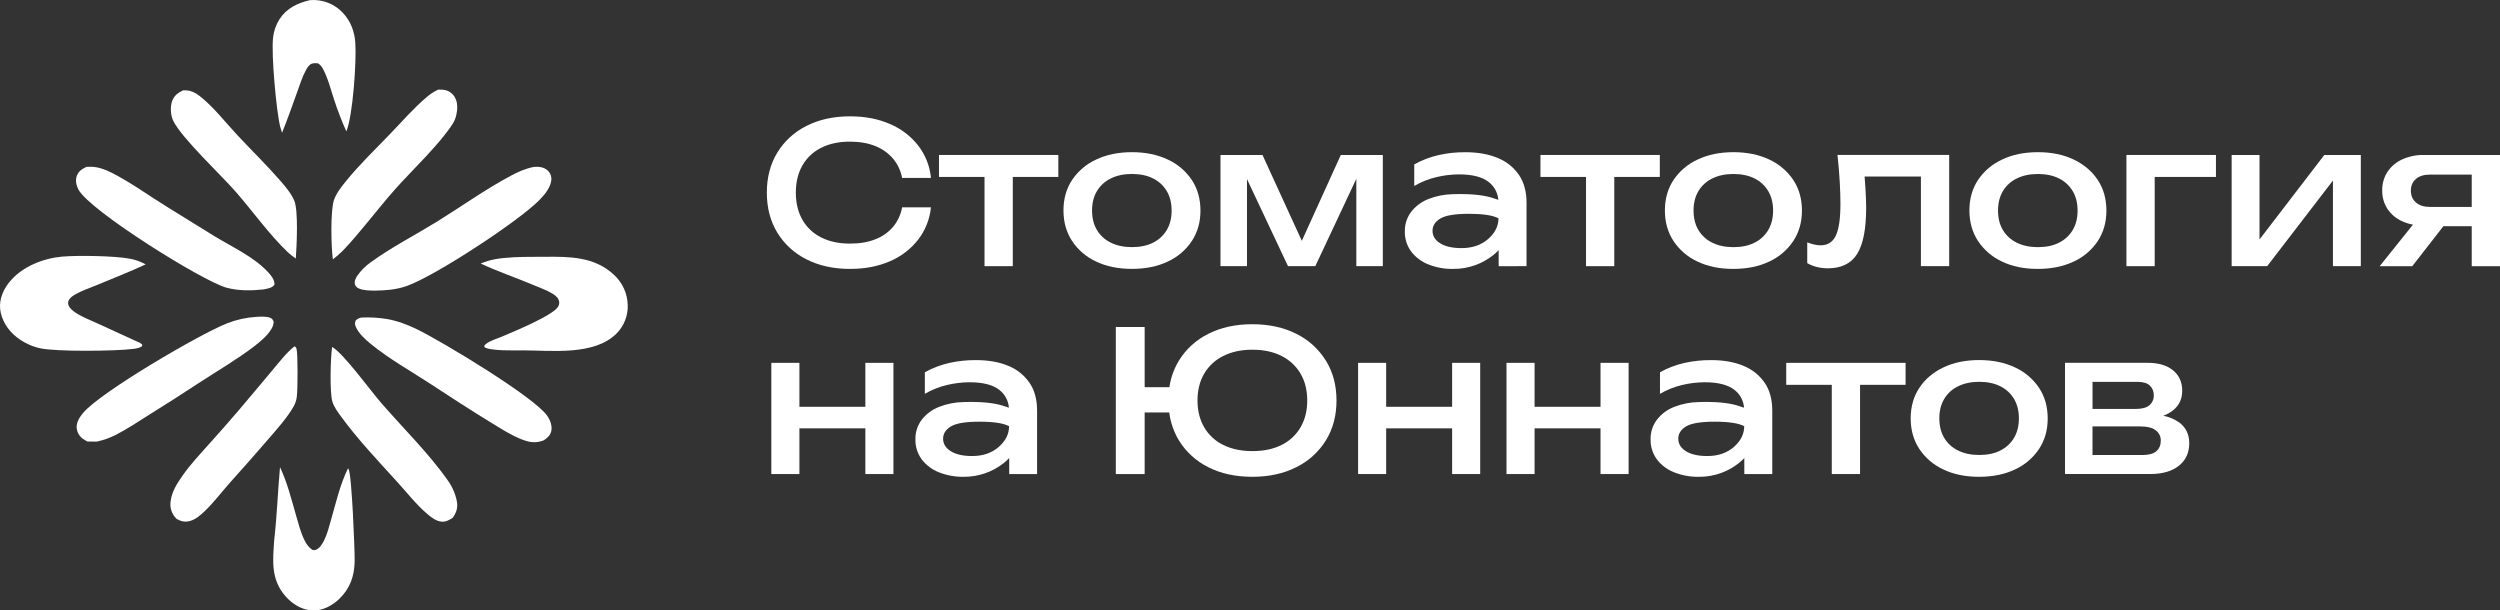 <?xml version="1.0" encoding="UTF-8"?> <svg xmlns="http://www.w3.org/2000/svg" width="258" height="63" viewBox="0 0 258 63" fill="none"><rect x="0" y="0" width="258" height="63" fill="#333333" stroke="none"/><path d="M35.913 48.344C35.931 48.361 35.949 48.379 35.965 48.398C36.303 48.845 36.619 56.83 36.6 57.927C36.574 59.467 36.118 60.755 34.986 61.831C34.246 62.534 33.257 63.045 32.216 62.997C31.142 62.947 30.161 62.326 29.466 61.535C27.928 59.793 28.151 57.829 28.304 55.67C28.588 53.192 28.671 50.693 28.897 48.209C29.665 49.839 30.096 51.617 30.595 53.34C30.83 54.143 31.045 55.002 31.425 55.75C31.634 56.16 31.854 56.493 32.242 56.748C32.349 56.785 32.466 56.785 32.574 56.748C32.992 56.604 33.268 56.132 33.452 55.761C33.788 55.082 33.972 54.307 34.181 53.583C34.681 51.839 35.105 49.973 35.91 48.345L35.913 48.344Z" fill="white"></path><path d="M31.983 0.016C32.648 -0.043 33.317 0.06 33.934 0.316C35.032 0.767 35.881 1.696 36.316 2.792C36.515 3.311 36.634 3.858 36.667 4.413C36.803 6.237 36.422 11.953 35.742 13.559C35.266 12.493 34.846 11.403 34.483 10.294C34.128 9.226 33.835 7.999 33.277 7.019C33.163 6.818 33.001 6.65 32.805 6.528C32.605 6.528 32.353 6.503 32.166 6.575C31.9 6.675 31.709 6.991 31.58 7.225C31.187 7.94 30.942 8.756 30.662 9.52C30.152 10.917 29.669 12.329 29.107 13.705C29.033 13.495 28.968 13.281 28.913 13.066C28.509 11.416 27.981 5.546 28.181 3.886C28.253 3.208 28.48 2.556 28.844 1.98C29.578 0.848 30.713 0.31 31.984 0.016H31.983Z" fill="white"></path><path d="M18.879 9.327C19 9.327 19.119 9.315 19.239 9.327C19.746 9.359 20.174 9.576 20.57 9.882C22.008 10.995 23.267 12.635 24.515 13.967C25.985 15.543 27.547 17.06 28.959 18.688C29.474 19.28 30.058 19.976 30.369 20.706C30.806 21.746 30.617 25.438 30.526 26.682C30.251 26.493 29.988 26.287 29.738 26.065C27.773 24.195 26.142 21.874 24.36 19.826C22.815 18.054 18.779 14.288 17.881 12.473C17.6 11.909 17.55 10.992 17.77 10.411C17.98 9.86 18.358 9.58 18.879 9.327Z" fill="white"></path><path d="M34.277 35.807L34.328 35.835C35.545 36.599 38.197 40.266 39.323 41.562C41.554 44.143 44.251 46.78 46.199 49.561C46.67 50.208 46.994 50.949 47.148 51.733C47.267 52.399 47.106 52.889 46.727 53.43C46.353 53.678 46.001 53.882 45.535 53.829C44.998 53.764 44.548 53.422 44.145 53.085C43.004 52.125 42.028 50.872 41.024 49.768C39.033 47.572 36.906 45.341 35.166 42.944C34.838 42.492 34.453 41.969 34.295 41.428C34.018 40.465 34.106 36.85 34.278 35.806L34.277 35.807Z" fill="white"></path><path d="M45.23 9.249C45.775 9.228 46.256 9.291 46.664 9.685C47.021 10.028 47.177 10.518 47.189 11.003C47.201 11.532 47.047 12.252 46.76 12.71C45.424 14.844 42.508 17.579 40.767 19.541C38.946 21.597 37.302 23.841 35.419 25.833C35.085 26.167 34.728 26.478 34.352 26.764C34.175 25.554 34.087 21.745 34.466 20.641C34.697 19.966 35.209 19.305 35.654 18.757C37.064 17.012 38.721 15.416 40.279 13.801C41.498 12.536 42.698 11.149 44.039 10.016C44.397 9.705 44.796 9.447 45.226 9.249H45.23Z" fill="white"></path><path d="M30.396 35.737C30.49 35.787 30.562 35.871 30.595 35.972C30.751 36.45 30.723 40.2 30.639 40.862C30.607 41.218 30.505 41.564 30.34 41.881C29.657 43.099 28.63 44.223 27.724 45.28C26.392 46.824 25.045 48.353 23.684 49.865C22.833 50.821 22.038 51.888 21.111 52.764C20.667 53.184 20.189 53.611 19.586 53.771C19.071 53.908 18.694 53.808 18.24 53.559C18.189 53.508 18.14 53.459 18.092 53.403C17.897 53.181 17.752 52.92 17.668 52.638C17.583 52.355 17.561 52.057 17.603 51.765C17.722 50.743 18.259 49.913 18.837 49.086C19.645 47.931 20.628 46.884 21.567 45.834C22.609 44.681 23.634 43.514 24.643 42.333C25.815 40.97 26.951 39.58 28.113 38.207C28.812 37.383 29.546 36.402 30.396 35.737Z" fill="white"></path><path d="M26.431 32.702C26.858 32.669 27.541 32.63 27.929 32.815C28.129 32.909 28.171 33.03 28.243 33.221C28.228 33.492 28.14 33.755 27.989 33.981C27.567 34.667 26.89 35.23 26.261 35.717C24.494 37.079 22.486 38.239 20.614 39.463C18.878 40.605 17.128 41.724 15.362 42.822C14.229 43.535 13.096 44.297 11.902 44.904C11.295 45.206 10.652 45.431 9.989 45.575L9.011 45.562C8.838 45.471 8.671 45.368 8.512 45.255C8.346 45.125 8.208 44.965 8.105 44.782C8.002 44.599 7.937 44.397 7.912 44.189C7.868 43.572 8.225 43.022 8.612 42.574C10.46 40.416 20.587 34.492 23.438 33.366C24.396 32.99 25.407 32.765 26.435 32.702H26.431Z" fill="white"></path><path d="M37.299 32.77C38.171 32.729 39.045 32.778 39.907 32.917C40.999 33.107 41.992 33.483 42.986 33.961C45.505 35.17 55.226 41.014 56.504 42.953C56.782 43.377 57.013 43.978 56.891 44.491C56.781 44.95 56.477 45.205 56.097 45.452C55.292 45.751 54.661 45.662 53.877 45.36C52.705 44.908 51.62 44.187 50.55 43.535C48.487 42.28 46.474 40.955 44.452 39.637C42.389 38.291 40.135 37.03 38.229 35.469C37.669 35.01 36.989 34.382 36.708 33.702C36.66 33.603 36.635 33.494 36.637 33.384C36.639 33.273 36.667 33.165 36.719 33.068C36.906 32.874 37.048 32.834 37.299 32.769V32.77Z" fill="white"></path><path d="M8.92 17.224C9.074 17.213 9.227 17.205 9.382 17.208C10.099 17.219 10.833 17.477 11.469 17.799C13.488 18.817 15.365 20.194 17.287 21.378L22.165 24.395C23.951 25.48 26.182 26.506 27.615 28.036C27.963 28.408 28.346 28.839 28.327 29.375C28.084 29.735 27.587 29.785 27.191 29.869C25.926 30.005 24.61 30.023 23.373 29.689C20.913 29.023 9.246 21.739 8.097 19.566C7.876 19.15 7.764 18.632 7.917 18.176C8.088 17.677 8.464 17.436 8.916 17.224H8.92Z" fill="white"></path><path d="M55.077 17.23C55.098 17.23 55.12 17.223 55.14 17.222C55.616 17.184 56.139 17.247 56.502 17.579C56.62 17.68 56.717 17.803 56.785 17.942C56.854 18.082 56.894 18.233 56.901 18.389C56.932 19.228 56.238 20.06 55.681 20.63C53.495 22.858 44.867 28.5 41.977 29.515C40.878 29.903 39.786 29.976 38.629 29.994C38.11 29.974 37.521 29.985 37.038 29.771C36.945 29.736 36.861 29.681 36.791 29.61C36.721 29.539 36.667 29.454 36.633 29.361C36.545 29.032 36.701 28.715 36.88 28.446C37.258 27.906 37.728 27.436 38.269 27.059C40.392 25.514 42.836 24.265 45.075 22.885C47.62 21.31 50.103 19.524 52.746 18.122C53.501 17.723 54.236 17.391 55.078 17.23H55.077Z" fill="white"></path><path d="M6.393 26.484C8.031 26.341 11.866 26.401 13.425 26.703C13.99 26.808 14.533 27.004 15.034 27.283C13.374 28.057 11.649 28.727 9.959 29.433C9.26 29.725 8.477 29.98 7.819 30.354C7.583 30.487 7.265 30.685 7.128 30.93C7.077 31.01 7.044 31.099 7.033 31.193C7.021 31.287 7.03 31.382 7.06 31.471C7.18 31.82 7.526 32.087 7.821 32.281C8.527 32.742 9.381 33.065 10.149 33.418L14.223 35.284C14.396 35.342 14.552 35.439 14.682 35.566L14.649 35.737C14.379 35.924 14.063 35.965 13.75 36.007C11.963 36.238 5.759 36.313 4.098 35.933C3.239 35.734 2.434 35.351 1.739 34.81C0.827 34.106 0.125 33.029 0.014 31.87C-0.086 30.846 0.356 29.854 0.997 29.076C2.282 27.516 4.419 26.671 6.391 26.482L6.393 26.484Z" fill="white"></path><path d="M52.806 26.565C52.862 26.559 52.916 26.554 52.971 26.551C54.02 26.496 55.082 26.509 56.134 26.501C58.724 26.481 61.309 26.46 63.34 28.339C63.78 28.737 64.135 29.219 64.382 29.758C64.63 30.297 64.766 30.88 64.781 31.472C64.801 32.015 64.708 32.556 64.51 33.063C64.312 33.569 64.013 34.029 63.63 34.415C61.346 36.71 56.966 36.167 54.014 36.157C53.225 36.163 50.564 36.234 49.995 35.824C49.976 35.624 50.001 35.624 50.157 35.497C50.581 35.148 51.355 34.932 51.855 34.715C53.042 34.208 57.123 32.533 57.613 31.622C57.674 31.517 57.709 31.398 57.714 31.277C57.72 31.155 57.697 31.034 57.646 30.923C57.533 30.644 57.209 30.416 56.962 30.27C56.4 29.936 55.738 29.706 55.139 29.452C53.309 28.678 51.404 28.037 49.606 27.197C50.66 26.744 51.669 26.634 52.808 26.565H52.806Z" fill="white"></path><path d="M96.073 21.396H93.097C92.968 22.137 92.646 22.831 92.165 23.41C91.672 23.985 91.041 24.427 90.332 24.695C89.578 24.996 88.702 25.144 87.703 25.14C86.571 25.14 85.585 24.928 84.745 24.503C83.932 24.102 83.258 23.468 82.808 22.681C82.356 21.892 82.13 20.957 82.13 19.878C82.13 18.799 82.356 17.865 82.808 17.075C83.257 16.29 83.931 15.655 84.743 15.254C85.584 14.829 86.571 14.617 87.703 14.617C88.702 14.617 89.576 14.768 90.327 15.072C91.035 15.347 91.665 15.793 92.16 16.369C92.64 16.94 92.963 17.627 93.097 18.361H96.076C95.961 17.146 95.504 15.988 94.758 15.022C93.99 14.045 92.987 13.279 91.841 12.796C90.639 12.269 89.268 12.006 87.729 12.006C86.013 12.006 84.51 12.337 83.221 12.998C81.977 13.617 80.933 14.574 80.211 15.76C79.495 16.941 79.137 18.314 79.138 19.878C79.138 21.443 79.496 22.816 80.211 23.996C80.933 25.183 81.976 26.141 83.22 26.759C84.509 27.42 86.012 27.751 87.728 27.751C89.268 27.751 90.638 27.488 91.84 26.962C92.987 26.477 93.991 25.707 94.757 24.726C95.499 23.761 95.955 22.607 96.073 21.396Z" fill="white"></path><path d="M96.903 18.26H101.603V27.468H104.52V18.26H109.22V15.993H96.903V18.26Z" fill="white"></path><path d="M120.515 26.992C121.522 26.531 122.381 25.799 122.996 24.878C123.59 23.973 123.887 22.928 123.887 21.74C123.887 20.526 123.59 19.47 122.996 18.573C122.379 17.655 121.521 16.925 120.515 16.465C119.454 15.959 118.222 15.706 116.819 15.705C115.416 15.705 114.184 15.958 113.123 16.465C112.117 16.924 111.258 17.652 110.641 18.569C110.047 19.466 109.75 20.516 109.75 21.716C109.75 22.917 110.047 23.969 110.641 24.873C111.253 25.793 112.109 26.525 113.113 26.988C114.166 27.494 115.395 27.747 116.8 27.747C118.216 27.75 119.454 27.498 120.515 26.992ZM113.201 23.734C112.868 23.174 112.701 22.503 112.701 21.72C112.701 20.951 112.868 20.286 113.201 19.725C113.538 19.159 114.035 18.705 114.629 18.419C115.25 18.109 115.98 17.953 116.817 17.953C117.668 17.953 118.397 18.109 119.005 18.419C119.591 18.709 120.08 19.163 120.413 19.725C120.746 20.285 120.912 20.956 120.912 21.738C120.912 22.507 120.746 23.172 120.413 23.734C120.08 24.296 119.591 24.749 119.005 25.039C118.397 25.349 117.668 25.504 116.817 25.504C115.98 25.504 115.25 25.349 114.629 25.039C114.035 24.754 113.538 24.3 113.201 23.734Z" fill="white"></path><path d="M142.708 27.468V15.993H138.372L134.348 24.854L130.289 15.993H125.954V27.468H128.689V18.486L132.923 27.468H135.739L139.973 18.451V27.468H142.708Z" fill="white"></path><path d="M157.538 27.468V20.911C157.538 19.764 157.274 18.806 156.747 18.037C156.202 17.254 155.438 16.648 154.55 16.296C153.611 15.905 152.5 15.709 151.218 15.709C150.291 15.704 149.367 15.803 148.463 16.003C147.584 16.204 146.738 16.528 145.95 16.965V19.191C146.66 18.775 147.428 18.468 148.229 18.28C148.995 18.095 149.781 18 150.569 17.996C151.947 17.996 152.97 18.259 153.638 18.786C153.922 19.005 154.157 19.282 154.326 19.598C154.496 19.914 154.598 20.262 154.624 20.62C154.424 20.55 154.195 20.474 153.932 20.394C152.973 20.105 151.641 19.987 149.936 20.04C149.072 20.055 148.218 20.224 147.414 20.539C146.714 20.809 146.101 21.263 145.639 21.853C145.196 22.438 144.964 23.154 144.98 23.887C144.963 24.627 145.191 25.353 145.629 25.951C146.086 26.55 146.699 27.012 147.402 27.286C148.21 27.608 149.074 27.766 149.944 27.752C150.746 27.763 151.542 27.625 152.294 27.347C152.945 27.107 153.553 26.765 154.097 26.335C154.295 26.175 154.482 26.003 154.659 25.82L154.665 27.469L157.538 27.468ZM153.566 24.674C152.851 25.295 151.939 25.605 150.831 25.605C149.886 25.605 149.15 25.439 148.623 25.106C148.097 24.773 147.834 24.346 147.836 23.825C147.836 23.299 148.106 22.874 148.646 22.549C149.186 22.225 150.176 22.063 151.614 22.065C153.052 22.065 154.062 22.22 154.643 22.529C154.641 23.339 154.282 24.054 153.566 24.675V24.674Z" fill="white"></path><path d="M163.676 27.468H166.593V18.26H171.292V15.993H158.975V18.26H163.676V27.468Z" fill="white"></path><path d="M185.96 21.74C185.96 20.526 185.663 19.47 185.068 18.573C184.452 17.655 183.593 16.925 182.587 16.465C181.526 15.959 180.294 15.706 178.891 15.705C177.488 15.705 176.256 15.958 175.195 16.465C174.187 16.924 173.327 17.654 172.709 18.573C172.114 19.471 171.817 20.52 171.817 21.72C171.817 22.921 172.114 23.973 172.709 24.878C173.321 25.797 174.176 26.529 175.18 26.992C176.234 27.498 177.463 27.751 178.867 27.751C180.285 27.751 181.525 27.498 182.585 26.992C183.592 26.531 184.452 25.799 185.066 24.878C185.662 23.973 185.96 22.928 185.96 21.74ZM182.485 23.736C182.152 24.298 181.663 24.751 181.078 25.041C180.47 25.351 179.741 25.506 178.89 25.506C178.052 25.506 177.322 25.351 176.701 25.041C176.107 24.756 175.611 24.302 175.273 23.736C174.94 23.177 174.774 22.505 174.774 21.722C174.774 20.953 174.94 20.288 175.273 19.727C175.611 19.161 176.107 18.707 176.701 18.421C177.323 18.111 178.052 17.955 178.89 17.955C179.74 17.955 180.469 18.111 181.078 18.421C181.663 18.711 182.152 19.165 182.485 19.727C182.818 20.287 182.984 20.958 182.984 21.74C182.982 22.51 182.816 23.174 182.485 23.734V23.736Z" fill="white"></path><path d="M188.634 27.69C190.025 27.69 191.031 27.198 191.653 26.213C192.275 25.227 192.586 23.641 192.587 21.454C192.587 20.874 192.563 20.22 192.516 19.491C192.489 19.081 192.459 18.655 192.426 18.216H198.238V27.465H201.156V15.99H189.629C189.737 16.988 189.814 17.915 189.862 18.773C189.909 19.63 189.933 20.389 189.933 21.05C189.933 22.561 189.774 23.65 189.456 24.318C189.139 24.986 188.615 25.318 187.887 25.316C187.665 25.313 187.444 25.286 187.228 25.235C186.983 25.178 186.743 25.103 186.508 25.012V27.157C186.829 27.339 187.174 27.476 187.532 27.562C187.893 27.647 188.263 27.69 188.634 27.69Z" fill="white"></path><path d="M206.603 26.992C207.657 27.498 208.886 27.751 210.291 27.751C211.708 27.751 212.947 27.498 214.008 26.992C215.016 26.531 215.875 25.799 216.49 24.878C217.084 23.973 217.381 22.928 217.381 21.74C217.381 20.526 217.084 19.47 216.49 18.573C215.896 17.676 215.069 16.974 214.008 16.465C212.948 15.959 211.717 15.706 210.312 15.705C208.908 15.705 207.676 15.958 206.616 16.465C205.61 16.924 204.751 17.652 204.134 18.569C203.54 19.466 203.243 20.516 203.243 21.716C203.243 22.917 203.54 23.969 204.134 24.873C204.745 25.794 205.6 26.527 206.603 26.992ZM206.695 19.727C207.032 19.16 207.529 18.706 208.124 18.421C208.744 18.111 209.473 17.955 210.311 17.955C211.162 17.955 211.891 18.111 212.499 18.421C213.085 18.711 213.574 19.165 213.907 19.727C214.24 20.287 214.407 20.958 214.407 21.74C214.407 22.509 214.24 23.174 213.907 23.736C213.574 24.298 213.085 24.751 212.499 25.041C211.891 25.351 211.162 25.506 210.311 25.506C209.473 25.506 208.744 25.351 208.124 25.041C207.529 24.756 207.032 24.302 206.695 23.736C206.362 23.177 206.196 22.505 206.196 21.722C206.198 20.952 206.364 20.287 206.695 19.727Z" fill="white"></path><path d="M219.448 27.468H222.365V18.26H228.686V15.993H219.448V27.468Z" fill="white"></path><path d="M233.183 24.711V15.993H230.306V27.468H233.973L240.76 18.632V27.468H243.636V15.993H239.868L233.183 24.711Z" fill="white"></path><path d="M250.139 15.993C249.364 15.977 248.595 16.136 247.89 16.459C247.277 16.738 246.755 17.184 246.381 17.744C246.017 18.314 245.83 18.979 245.845 19.656C245.831 20.327 246.018 20.987 246.381 21.552C246.753 22.111 247.277 22.553 247.89 22.827C248.249 22.992 248.627 23.112 249.016 23.182L245.581 27.473H248.944L252.157 23.344H255.082V27.473H258V15.998L250.139 15.993ZM250.787 21.356C250.166 21.356 249.68 21.204 249.329 20.9C248.978 20.596 248.802 20.188 248.802 19.676C248.802 19.164 248.978 18.76 249.329 18.462C249.68 18.165 250.166 18.016 250.787 18.016H255.082V21.354L250.787 21.356Z" fill="white"></path><path d="M89.305 41.98H82.499V37.446H79.602V48.922H82.499V44.206H89.305V48.922H92.203V37.446H89.305V41.98Z" fill="white"></path><path d="M104.044 37.75C103.105 37.358 101.994 37.163 100.711 37.163C99.785 37.158 98.861 37.256 97.957 37.456C97.078 37.657 96.232 37.981 95.444 38.417V40.643C96.154 40.227 96.922 39.92 97.723 39.732C98.489 39.548 99.275 39.453 100.063 39.449C101.44 39.449 102.463 39.712 103.132 40.238C103.416 40.458 103.651 40.734 103.82 41.05C103.99 41.366 104.092 41.715 104.118 42.072C103.918 42.002 103.69 41.927 103.426 41.847C102.466 41.557 101.134 41.439 99.431 41.493C98.567 41.508 97.713 41.676 96.909 41.992C96.208 42.261 95.593 42.716 95.13 43.307C94.687 43.891 94.455 44.608 94.471 45.34C94.454 46.081 94.682 46.807 95.12 47.405C95.577 48.003 96.191 48.465 96.893 48.739C97.701 49.06 98.565 49.219 99.435 49.205C100.941 49.223 102.408 48.722 103.588 47.788C103.786 47.628 103.974 47.456 104.151 47.273V48.922H107.027V42.365C107.027 41.217 106.764 40.259 106.237 39.491C105.693 38.708 104.93 38.102 104.044 37.75ZM103.062 46.132C102.345 46.752 101.433 47.063 100.326 47.063C99.381 47.063 98.645 46.896 98.118 46.564C97.592 46.231 97.328 45.803 97.328 45.278C97.328 44.753 97.598 44.328 98.138 44.003C98.678 43.679 99.668 43.517 101.106 43.518C102.544 43.518 103.554 43.673 104.135 43.983C104.135 44.793 103.777 45.508 103.062 46.129V46.132Z" fill="white"></path><path d="M133.784 34.452C132.48 33.791 130.964 33.46 129.236 33.46C127.508 33.46 125.995 33.791 124.698 34.452C123.447 35.069 122.396 36.026 121.665 37.214C121.156 38.053 120.822 38.985 120.682 39.956H118.129V33.743H115.152V48.922H118.129V42.566H120.666C120.793 43.587 121.133 44.57 121.665 45.45C122.394 46.638 123.444 47.595 124.694 48.213C125.991 48.874 127.503 49.204 129.232 49.205C130.961 49.206 132.477 48.875 133.78 48.213C135.035 47.596 136.092 46.639 136.829 45.45C137.561 44.269 137.927 42.897 137.927 41.332C137.927 39.767 137.561 38.395 136.829 37.214C136.093 36.026 135.038 35.069 133.784 34.452ZM134.219 44.095C133.762 44.882 133.082 45.515 132.265 45.916C131.421 46.341 130.418 46.554 129.256 46.554C128.094 46.554 127.088 46.341 126.237 45.916C125.415 45.518 124.731 44.884 124.272 44.095C123.813 43.306 123.583 42.385 123.583 41.332C123.583 40.268 123.813 39.344 124.272 38.56C124.735 37.774 125.418 37.14 126.237 36.738C127.088 36.307 128.087 36.091 129.234 36.09C130.409 36.09 131.418 36.306 132.263 36.738C133.077 37.143 133.756 37.776 134.217 38.56C134.676 39.342 134.905 40.266 134.906 41.332C134.907 42.382 134.678 43.303 134.219 44.095Z" fill="white"></path><path d="M149.859 41.98H143.052V37.446H140.155V48.922H143.052V44.206H149.859V48.922H152.756V37.446H149.859V41.98Z" fill="white"></path><path d="M165.174 41.98H158.368V37.446H155.471V48.922H158.368V44.206H165.174V48.922H168.072V37.446H165.174V41.98Z" fill="white"></path><path d="M179.913 37.75C178.974 37.358 177.863 37.163 176.581 37.163C175.654 37.158 174.729 37.256 173.825 37.456C172.946 37.657 172.099 37.981 171.31 38.417V40.643C172.02 40.227 172.789 39.92 173.59 39.732C174.356 39.548 175.142 39.453 175.93 39.449C177.307 39.449 178.33 39.712 178.999 40.238C179.283 40.458 179.518 40.734 179.687 41.05C179.857 41.366 179.959 41.715 179.985 42.072C179.785 42.002 179.556 41.927 179.293 41.847C178.334 41.557 177.002 41.439 175.297 41.493C174.433 41.508 173.579 41.676 172.775 41.992C172.074 42.261 171.461 42.716 170.999 43.307C170.556 43.891 170.324 44.608 170.34 45.34C170.323 46.081 170.551 46.807 170.989 47.405C171.446 48.004 172.059 48.466 172.762 48.74C173.57 49.062 174.434 49.22 175.304 49.206C176.105 49.217 176.902 49.079 177.653 48.801C178.302 48.56 178.909 48.219 179.451 47.789C179.649 47.629 179.837 47.457 180.014 47.274V48.923H182.898V42.365C182.898 41.217 182.634 40.259 182.107 39.491C181.563 38.708 180.8 38.102 179.913 37.75ZM178.93 46.132C178.213 46.752 177.302 47.063 176.195 47.063C175.25 47.063 174.514 46.896 173.986 46.564C173.459 46.231 173.196 45.803 173.197 45.278C173.197 44.753 173.467 44.328 174.007 44.003C174.547 43.679 175.537 43.517 176.975 43.518C178.413 43.518 179.423 43.673 180.004 43.983C180.002 44.793 179.644 45.508 178.93 46.129V46.132Z" fill="white"></path><path d="M184.339 39.714H189.039V48.922H191.956V39.714H196.656V37.446H184.339V39.714Z" fill="white"></path><path d="M207.951 37.918C206.89 37.413 205.658 37.16 204.255 37.159C202.852 37.158 201.62 37.411 200.559 37.918C199.499 38.424 198.672 39.125 198.078 40.023C197.483 40.92 197.184 41.971 197.182 43.174C197.182 44.371 197.479 45.424 198.074 46.331C198.686 47.251 199.541 47.983 200.545 48.446C201.599 48.952 202.828 49.205 204.232 49.205C205.65 49.205 206.89 48.952 207.95 48.446C208.957 47.985 209.816 47.252 210.431 46.331C211.025 45.427 211.322 44.381 211.323 43.194C211.323 41.98 211.026 40.924 210.431 40.027C209.815 39.109 208.956 38.379 207.951 37.918ZM207.851 45.184C207.518 45.745 207.029 46.199 206.443 46.489C205.836 46.8 205.107 46.955 204.255 46.954C203.418 46.954 202.689 46.799 202.067 46.489C201.473 46.203 200.976 45.749 200.639 45.184C200.306 44.623 200.139 43.952 200.139 43.17C200.139 42.4 200.306 41.735 200.639 41.174C200.976 40.608 201.473 40.154 202.067 39.869C202.689 39.559 203.418 39.403 204.255 39.403C205.106 39.403 205.835 39.559 206.443 39.869C207.029 40.159 207.518 40.612 207.851 41.174C208.184 41.734 208.35 42.406 208.35 43.188C208.347 43.961 208.18 44.627 207.849 45.188L207.851 45.184Z" fill="white"></path><path d="M224.867 43.578C224.381 43.245 223.832 43.017 223.253 42.908C223.612 42.775 223.949 42.587 224.252 42.351C224.887 41.845 225.204 41.174 225.204 40.337C225.204 39.434 224.886 38.726 224.252 38.213C223.617 37.699 222.746 37.443 221.639 37.443H213.109V48.919H221.899C223.155 48.919 224.141 48.635 224.857 48.068C225.573 47.502 225.93 46.726 225.93 45.741C225.93 44.813 225.576 44.092 224.867 43.578ZM221.87 39.794C222.004 39.926 222.108 40.084 222.177 40.258C222.246 40.432 222.277 40.619 222.27 40.806C222.277 40.998 222.24 41.188 222.162 41.363C222.085 41.538 221.969 41.694 221.823 41.818C221.526 42.074 221.06 42.202 220.425 42.202H215.948V39.408H220.587C221.178 39.409 221.605 39.538 221.868 39.794H221.87ZM222.539 46.564C222.235 46.83 221.752 46.961 221.09 46.958H215.945V44.005H220.827C221.597 44.005 222.15 44.144 222.489 44.42C222.648 44.543 222.777 44.701 222.865 44.882C222.953 45.063 222.997 45.262 222.995 45.463C222.994 45.934 222.841 46.301 222.537 46.564H222.539Z" fill="white"></path></svg> 